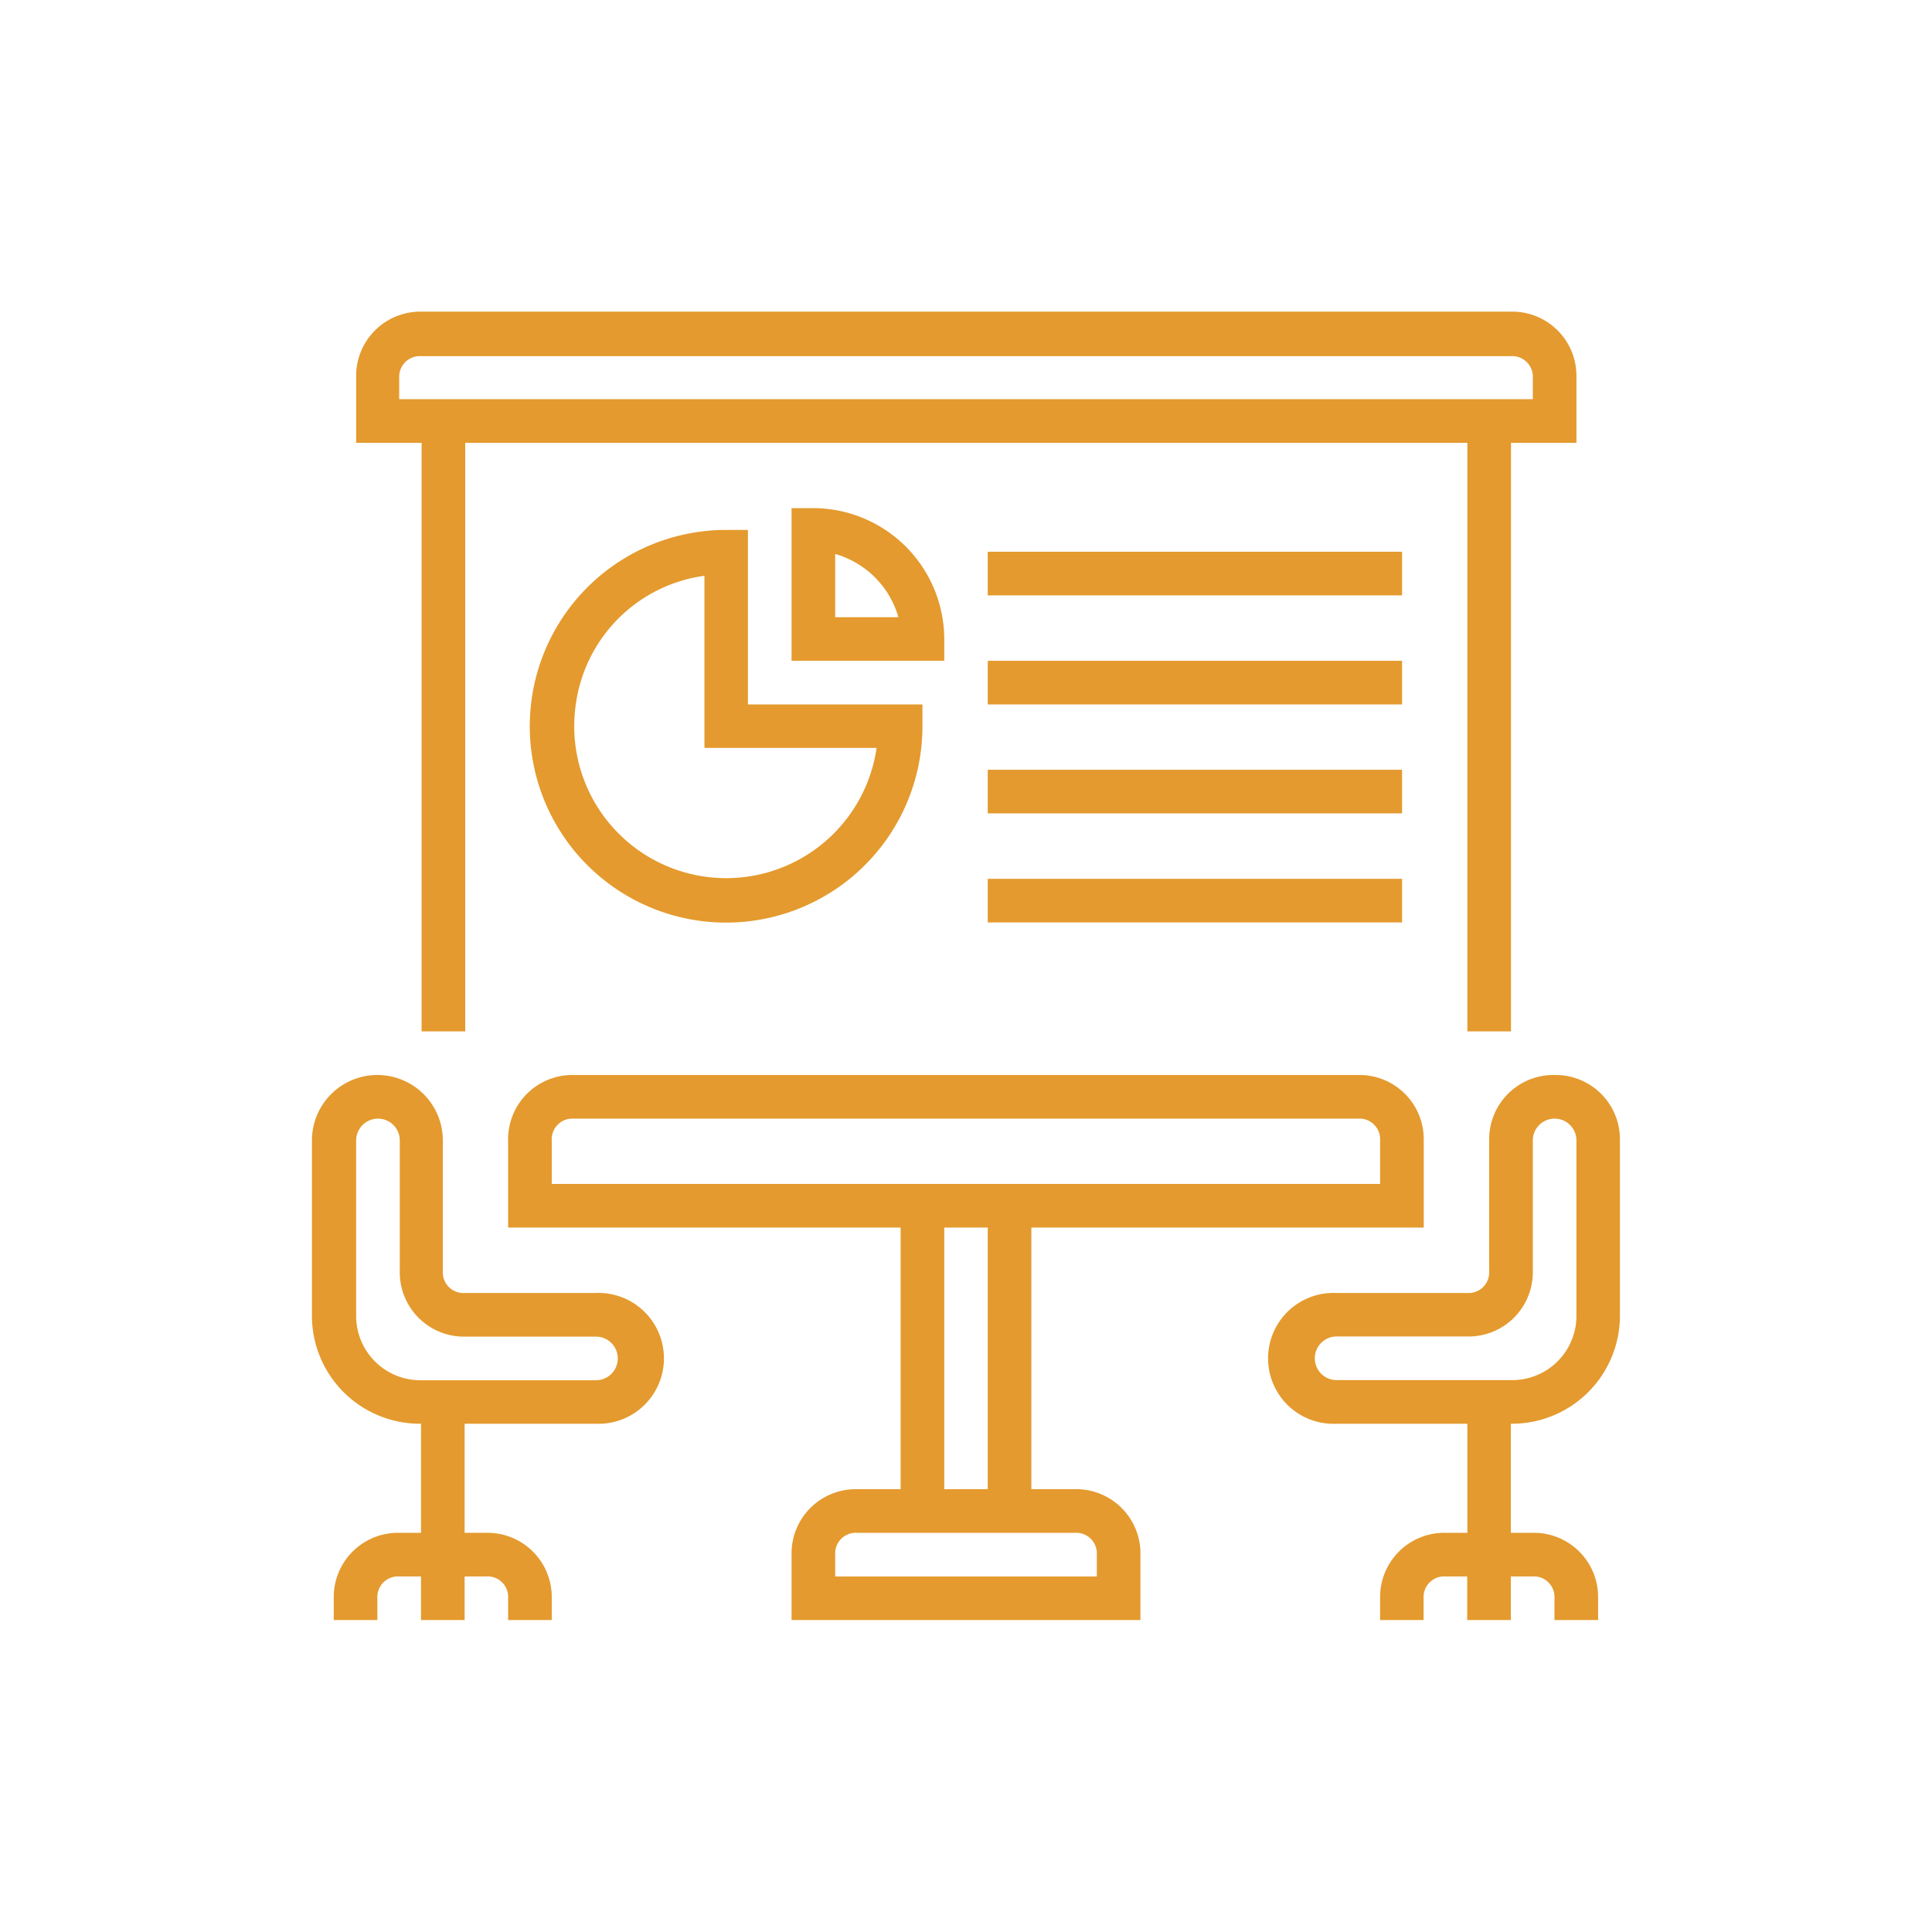 <svg xmlns="http://www.w3.org/2000/svg" viewBox="0 0 130.19 130.19"><defs><style>.cls-1,.cls-2{fill:#e49a2e;}.cls-1{stroke:#fff;stroke-miterlimit:10;stroke-width:1.28px;opacity:0;}</style></defs><title>ico_service_equip</title><g id="レイヤー_2" data-name="レイヤー 2"><g id="Img_svg_" data-name="Img (svg)"><circle class="cls-1" cx="65.09" cy="65.09" r="64.45"/><path class="cls-2" d="M101.82,69.5V29.84h4.41V25.43A4.33,4.33,0,0,0,101.82,21H28.37A4.33,4.33,0,0,0,24,25.43v4.41h4.41V69.5h2.94V29.84H98.88V69.5ZM26.9,25.43A1.39,1.39,0,0,1,28.37,24h73.45a1.39,1.39,0,0,1,1.47,1.47V26.9H26.9Z"/><path class="cls-2" d="M95.94,82.72V76.85a4.33,4.33,0,0,0-4.4-4.41H38.65a4.33,4.33,0,0,0-4.41,4.41v5.87H60.69v17.63H57.75a4.33,4.33,0,0,0-4.41,4.41v4.41H76.85v-4.41a4.33,4.33,0,0,0-4.41-4.41H69.5V82.72ZM37.18,76.85a1.39,1.39,0,0,1,1.47-1.47H91.54A1.39,1.39,0,0,1,93,76.85v2.93H37.18Zm36.73,27.91v1.47H56.28v-1.47a1.39,1.39,0,0,1,1.47-1.47H72.44A1.39,1.39,0,0,1,73.91,104.76Zm-7.35-4.41H63.63V82.72h2.93Z"/><path class="cls-2" d="M104.76,72.44a4.33,4.33,0,0,0-4.41,4.41v8.81a1.39,1.39,0,0,1-1.47,1.47H90.07a4.41,4.41,0,1,0,0,8.81h8.81v7.35H97.41A4.33,4.33,0,0,0,93,107.7v1.47h2.93V107.7a1.39,1.39,0,0,1,1.47-1.47h1.47v2.94h2.94v-2.94h1.47a1.39,1.39,0,0,1,1.47,1.47v1.47h2.94V107.7a4.33,4.33,0,0,0-4.41-4.41h-1.47V95.94a7.28,7.28,0,0,0,7.35-7.34V76.85A4.33,4.33,0,0,0,104.76,72.44Zm1.47,16.16A4.33,4.33,0,0,1,101.82,93H90.07a1.47,1.47,0,0,1,0-2.94h8.81a4.33,4.33,0,0,0,4.41-4.41V76.85a1.47,1.47,0,0,1,2.94,0Z"/><path class="cls-2" d="M28.37,95.94v7.35H26.9a4.33,4.33,0,0,0-4.41,4.41v1.47h2.94V107.7a1.39,1.39,0,0,1,1.47-1.47h1.47v2.94h2.94v-2.94h1.47a1.38,1.38,0,0,1,1.46,1.47v1.47h2.94V107.7a4.33,4.33,0,0,0-4.4-4.41H31.31V95.94h8.81a4.41,4.41,0,1,0,0-8.81H31.31a1.39,1.39,0,0,1-1.47-1.47V76.85a4.41,4.41,0,0,0-8.82,0V88.6A7.28,7.28,0,0,0,28.37,95.94ZM24,76.85a1.47,1.47,0,0,1,2.94,0v8.81a4.33,4.33,0,0,0,4.41,4.41h8.81a1.47,1.47,0,0,1,0,2.94H28.37A4.33,4.33,0,0,1,24,88.6Z"/><path class="cls-2" d="M66.56,37.18H94.48v2.94H66.56Z"/><path class="cls-2" d="M66.56,44.53H94.48v2.94H66.56Z"/><path class="cls-2" d="M66.56,51.87H94.48v2.94H66.56Z"/><path class="cls-2" d="M66.56,59.22H94.48v2.94H66.56Z"/><path class="cls-2" d="M48.94,35.71A13.23,13.23,0,1,0,62.16,48.94V47.47H50.4V35.71ZM59.07,50.4A10.24,10.24,0,1,1,38.8,47.47a10.13,10.13,0,0,1,8.67-8.67V50.4Z"/><path class="cls-2" d="M63.63,43.06a8.85,8.85,0,0,0-8.82-8.82H53.34V44.53H63.63Zm-7.35-1.47V37.33a6.21,6.21,0,0,1,4.26,4.26Z"/></g></g></svg>